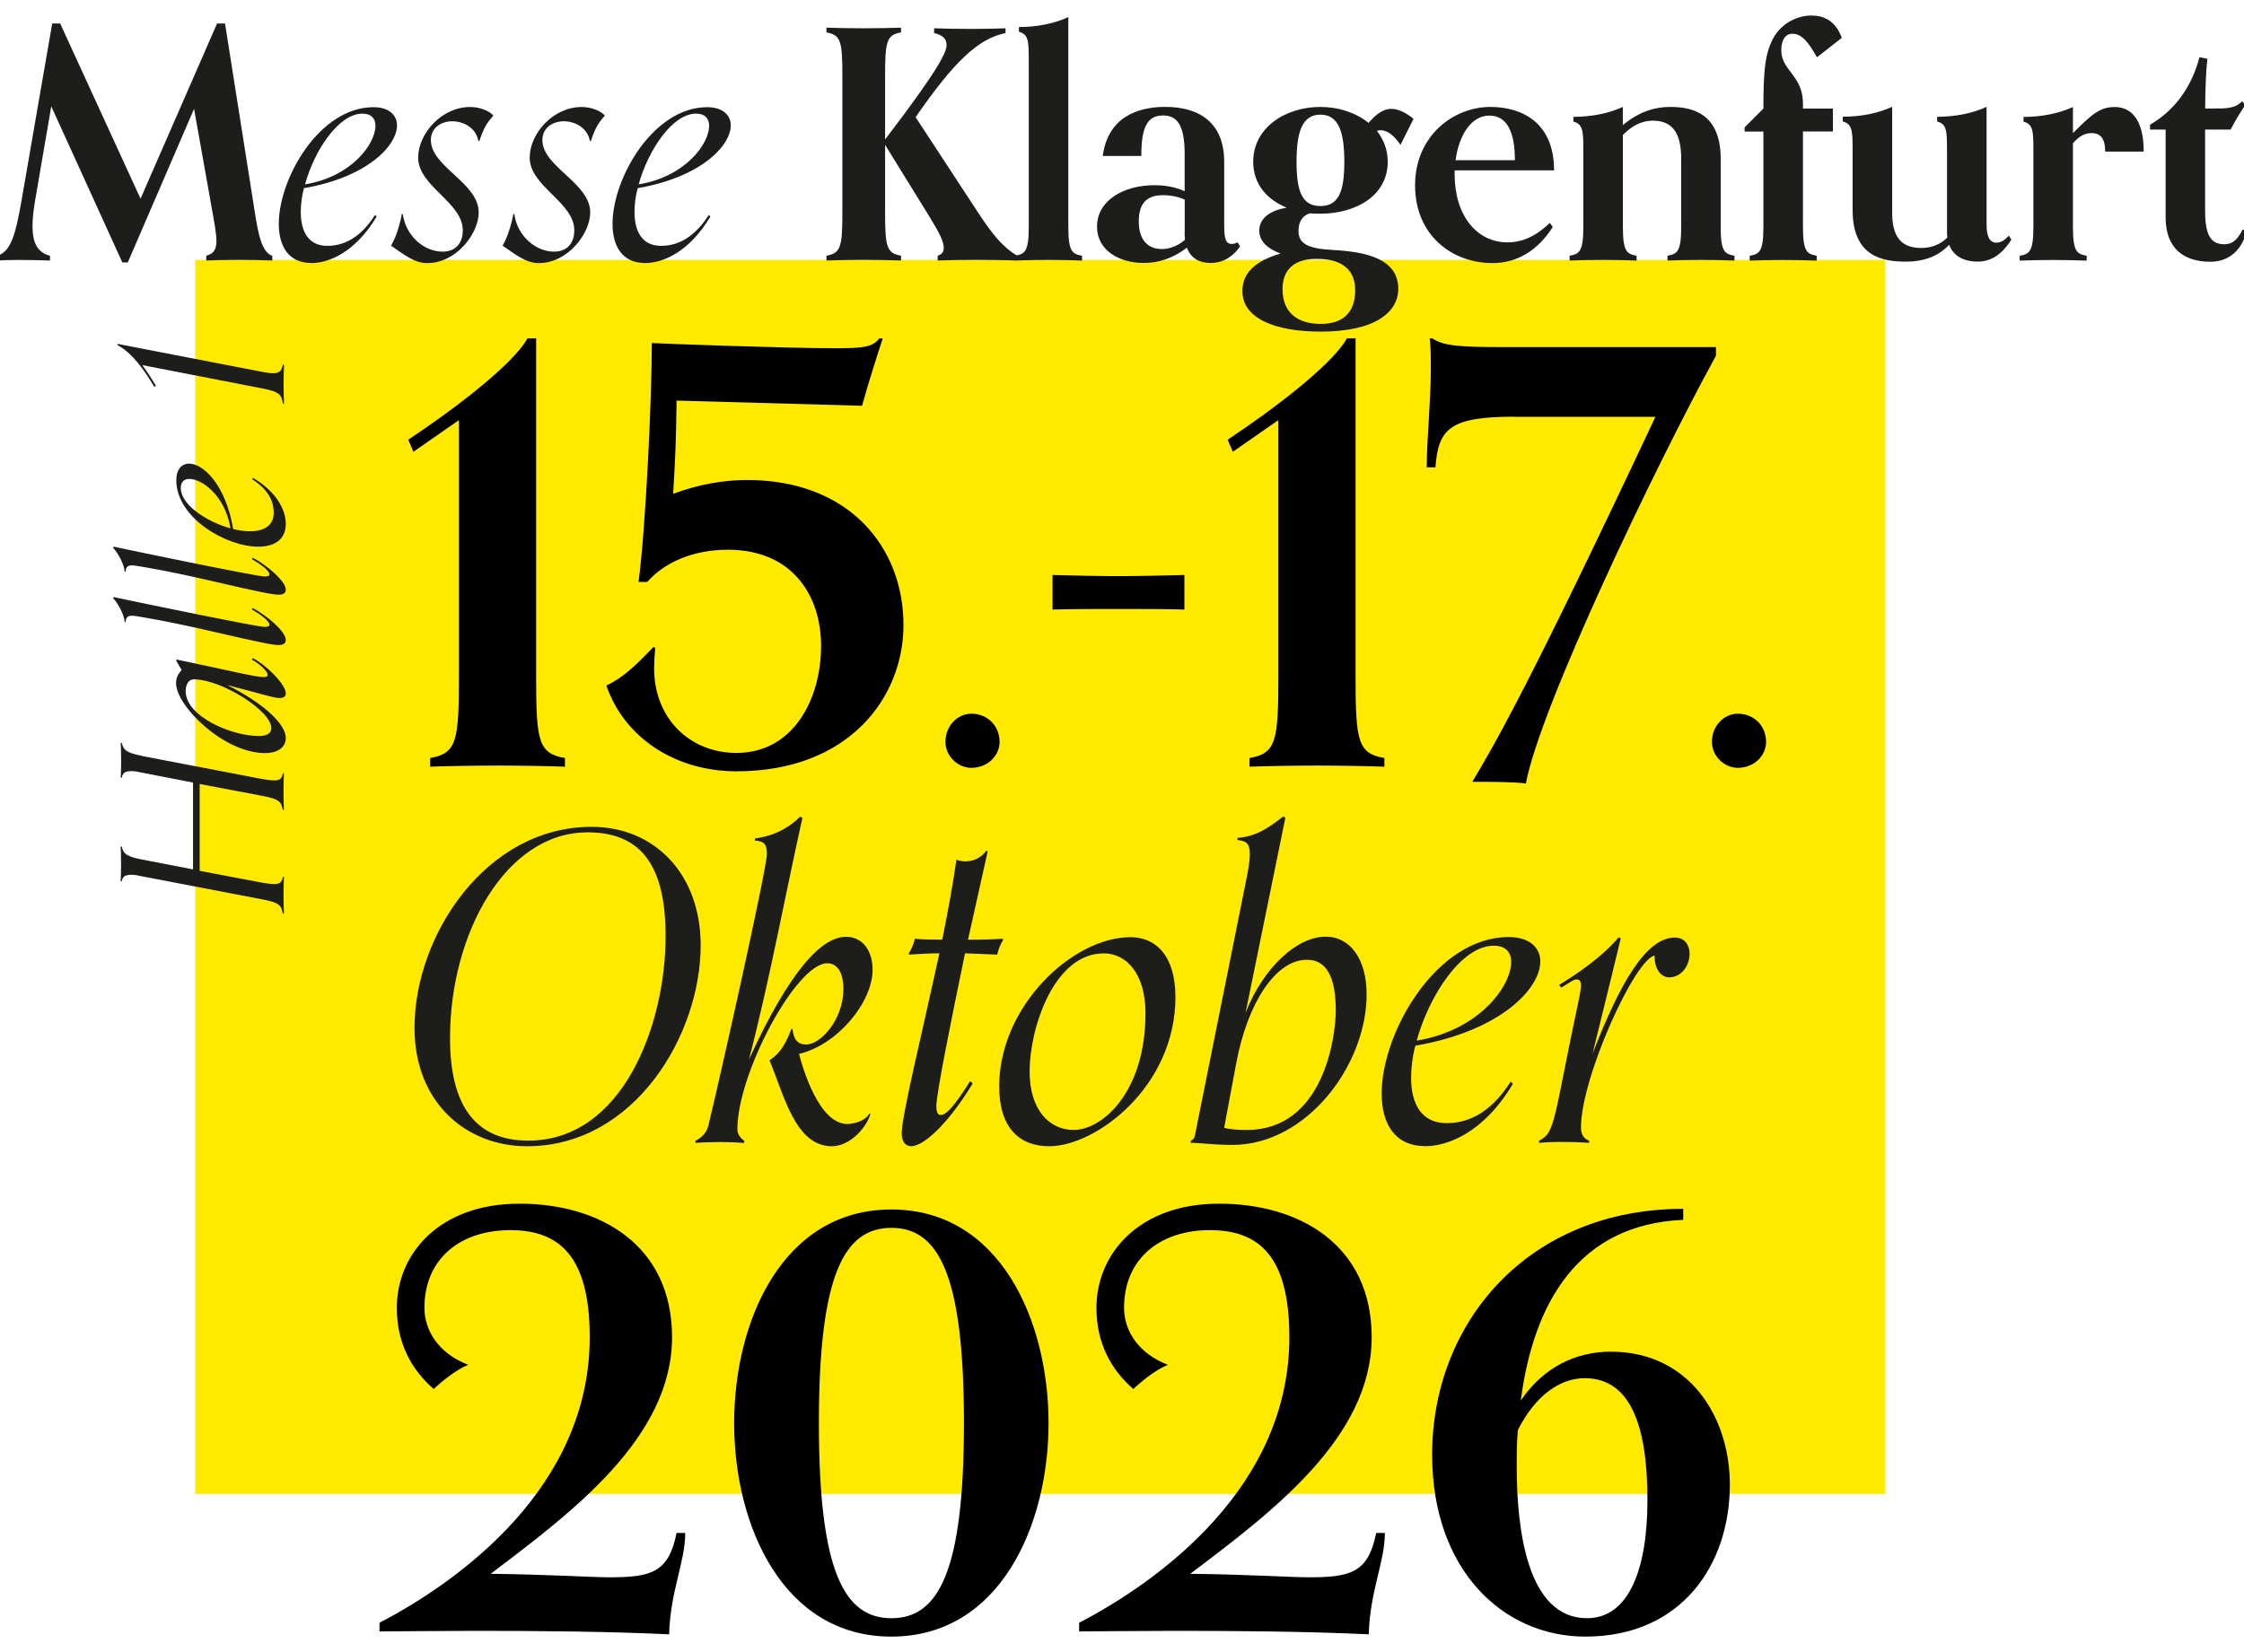 <svg xmlns="http://www.w3.org/2000/svg" id="Ebene_1" width="125.29mm" height="92.25mm" viewBox="0 0 355.15 261.5"><rect x="30.89" y="41.15" width="267.49" height="195.36" fill="#ffea00"></rect><g><path d="M354.96,36.3c-.7,1.36-1.41,2.37-2.93,2.37-2.17,0-3.03-1.51-3.03-5.3v-12.86h4.04c.91-1.76,1.61-2.82,2.32-3.89l-.5-.6c-1.06,1.16-2.57,1.16-4.34,1.16h-1.51c0-2.88.15-6.26.35-7.87l-1.26-.25c-1.06,4.14-3.48,8.17-7.82,10.69v.76h2.47v13.92c0,4.89,2.88,7.01,7.06,7.01,2.82,0,4.84-1.62,5.75-4.69l-.61-.45h0ZM330.25,40.49c-1.51-.3-2.17-.56-2.17-4.59v-13.22c1.01-1.16,1.92-1.61,2.93-1.61,1.31,0,2.17.71,2.17,2.93h6.1c0-5.4-2.22-7.06-4.59-7.06s-3.68,1.21-6.61,4.14v-4.14c-2.17,1.01-4.94,1.57-7.82,1.57v.75c1.51.4,1.56,1.46,1.56,4.54v12.11c0,4.03-.66,4.29-2.17,4.59v.76c1.11-.05,3.43-.1,5.3-.1s4.19.05,5.3.1v-.76h0ZM317.94,37.31c-.66.71-1.26,1.11-1.97,1.11-1.01,0-1.56-.86-1.56-2.88v-18.62c-2.17,1.01-4.94,1.57-7.82,1.57v.75c1.51.4,1.56,1.46,1.56,4.54v12.71c0,.4,0,.76.05,1.11-.96,1.01-2.42,1.66-4.09,1.66-2.72,0-4.64-1.21-4.64-5.55v-16.8c-2.17,1.01-4.94,1.57-7.82,1.57v.75c1.51.4,1.56,1.46,1.56,4.54v9.48c0,7.46,4.84,8.17,8.42,8.17,3.08,0,5.25-.96,6.86-2.67.76,2.02,2.62,2.67,4.54,2.67,2.88,0,4.49-2.22,5.3-3.48l-.4-.66v.03h.01ZM287.52,40.49c-1.51-.3-2.17-.56-2.17-4.59v-15.08h4.74v-3.63h-4.74v-.81c0-4.44-3.43-5.2-3.43-8.42,0-1.71.7-2.62,1.76-2.62,1.56,0,2.62,1.51,3.89,3.73l3.93-3.08c-1.01-2.72-2.82-3.53-4.84-3.53-2.22,0-4.49,1.21-5.7,3.08-1.67,2.57-1.87,5.8-1.87,11.65l-2.98,2.98v.66h2.98v15.08c0,4.03-.66,4.29-2.17,4.59v.76c1.11-.05,3.43-.1,5.3-.1s4.19.05,5.3.1v-.76h0ZM274.5,40.49c-1.51-.3-2.17-.56-2.17-4.59v-10.75c0-7.21-4.49-8.22-7.97-8.22-2.27,0-4.79.61-7.52,2.88v-2.88c-2.17,1.01-4.95,1.57-7.82,1.57v.75c1.51.4,1.57,1.46,1.57,4.54v12.11c0,4.03-.66,4.29-2.17,4.59v.76c1.11-.05,3.43-.1,5.3-.1s4.19.05,5.3.1v-.76c-1.51-.3-2.17-.56-2.17-4.59v-14.53c1.31-1.36,2.93-2.27,4.69-2.27,2.98,0,4.54,1.71,4.54,6.05v10.75c0,4.03-.65,4.29-2.17,4.59v.76c1.11-.05,3.43-.1,5.3-.1s4.19.05,5.3.1v-.76h0ZM230.37,25.36c.5-3.83,2.42-7.06,5.35-7.06,2.72,0,4.04,2.47,4.04,7.06h-9.39ZM245.3,35.29c-2.22,2.12-4.39,3.08-6.71,3.08-4.89,0-8.37-4.29-8.37-10.79v-.61h15.74c0-7.62-5.14-10.04-10.09-10.04-5.8,0-11.91,4.54-11.91,12.41s5.8,12.31,12.26,12.31c3.94,0,7.16-2.02,9.53-5.7l-.45-.66ZM208.58,40.99c3.03,0,5.9,1.16,5.9,4.94s-2.17,5.35-5.45,5.35c-3.58,0-6.05-1.71-6.05-5.5,0-2.88,1.61-4.69,5.04-4.79h.56ZM208.98,32.62c-2.93,0-3.78-2.37-3.78-7.01s.86-7.46,3.78-7.46,3.78,2.82,3.78,7.46-.86,7.01-3.78,7.01M223.71,18.8c-1.31-1.06-2.52-1.57-3.53-1.57-1.21,0-2.37.81-3.58,2.22-2.02-1.61-4.74-2.52-7.62-2.52-5.55,0-10.64,3.28-10.64,8.68,0,3.58,2.22,6,5.3,7.27-2.22.35-4.34,1.46-4.34,3.63,0,1.67,1.31,2.88,3.38,3.63-5.09,1.46-6.05,3.94-6.05,5.95,0,4.34,5.2,6.41,12.41,6.41,8.83,0,12.26-3.23,12.26-6.76,0-5.45-6.66-5.95-10.95-6.21-4.14-.25-4.84-1.46-4.84-3.03,0-1.41.66-2.37,1.76-2.72.56.05,1.11.05,1.72.05,5.55,0,10.64-2.82,10.64-8.22,0-1.92-.66-3.53-1.71-4.89.2-.05.35-.1.6-.1,1.06,0,2.17.86,3.13,2.32l2.07-4.14h-.01ZM187.49,36.71c0,.45,0,.86.05,1.26-1.11.96-2.42,1.46-3.68,1.46-1.97,0-3.63-1.21-3.63-4.39s1.57-4.14,3.89-4.14c1.16,0,2.42.25,3.38.71v5.09h-.01ZM195.87,38.37c-.3.15-.56.25-.91.25-.86,0-1.21-.56-1.21-2.88v-10.14c0-6-3.73-8.68-9.33-8.68-4.34,0-9.08,1.62-9.89,7.77h6.1c0-4.39.86-6.41,3.43-6.41,2.07,0,3.43,1.26,3.43,6v6c-1.36-.66-3.13-.96-4.79-.96-4.79,0-9.08,2.37-9.08,6.56,0,3.73,3.48,5.75,7.37,5.75,2.42,0,4.69-.76,6.86-2.42.66,1.82,2.17,2.42,3.73,2.42,2.27,0,3.73-1.26,4.69-2.62l-.4-.66v.02h0ZM171.25,40.49c-1.51-.3-2.17-.56-2.17-4.59V2.71c-2.17,1.01-4.94,1.57-7.82,1.57v.75c1.51.4,1.56,1.46,1.56,4.54v26.33c0,4.03-.65,4.29-2.17,4.59v.76c1.11-.05,3.43-.1,5.3-.1s4.19.05,5.3.1v-.76ZM161.01,40.49c-2.42-1.41-4.14-3.68-6.26-6.91l-9.84-15.03c6.05-8.73,9.84-12.41,14.23-13.32v-.75c-1.06.05-3.68.1-5.4.1-1.87,0-4.79-.05-5.9-.1v.75c1.21.3,1.97.81,1.97,1.87s-.86,3.38-9.73,14.98v-9.84c0-5.65.2-6.71,2.52-7.11v-.75c-1.11.05-4.04.1-5.9.1s-4.79-.05-5.9-.1v.75c2.32.4,2.52,1.46,2.52,7.11v21.13c0,5.65-.2,6.71-2.52,7.11v.76c1.11-.05,4.03-.1,5.9-.1s4.79.05,5.9.1v-.76c-2.32-.4-2.52-1.46-2.52-7.11v-10.44l7.01,11.35c1.76,2.88,2.27,3.99,2.27,4.99,0,.61-.3,1.01-.96,1.21v.76c1.11-.05,4.39-.1,6.25-.1,1.72,0,5.3.05,6.36.1v-.76h0ZM110.16,17.99c1.41,0,2.07.76,2.07,1.92,0,2.88-3.78,8.07-11.15,9.28,1.51-5.45,5.35-11.2,9.08-11.2M102.09,41.65c2.57,0,6.86-1.51,10.34-7.37l-.25-.25c-2.57,4.04-5.4,4.89-7.57,4.89-2.98,0-4.19-2.27-4.19-5.35,0-1.16.15-2.47.5-3.78,9.99-1.72,14.73-6.71,14.73-9.94,0-1.66-1.31-2.88-3.73-2.88-8.53,0-14.98,11.25-14.98,18.46,0,3.58,1.56,6.21,5.14,6.21M85.29,41.65c4.59,0,8.12-4.69,8.12-8.02,0-4.69-7.57-7.21-7.57-11.45,0-1.97,1.66-2.98,3.38-2.98,1.82,0,3.78,1.06,4.14,3.13h.15c.71-2.07,1.11-2.77,2.22-4.03-.6-.71-2.07-1.36-3.68-1.36-4.54,0-8.22,4.24-8.22,8.02,0,4.54,7.06,7.06,7.06,11.5,0,2.22-1.31,3.38-3.18,3.38-2.98,0-5.85-2.52-6.31-5.95h-.15c-.45,2.27-1.06,3.89-1.71,5,2.12,1.46,3.73,2.77,5.75,2.77M67.64,41.65c4.59,0,8.12-4.69,8.12-8.02,0-4.69-7.57-7.21-7.57-11.45,0-1.97,1.66-2.98,3.38-2.98,1.82,0,3.78,1.06,4.14,3.13h.15c.71-2.07,1.11-2.77,2.22-4.03-.6-.71-2.07-1.36-3.68-1.36-4.54,0-8.22,4.24-8.22,8.02,0,4.54,7.06,7.06,7.06,11.5,0,2.22-1.31,3.38-3.18,3.38-2.98,0-5.85-2.52-6.31-5.95h-.15c-.45,2.27-1.06,3.89-1.72,5,2.12,1.46,3.73,2.77,5.75,2.77M57.35,17.99c1.41,0,2.07.76,2.07,1.92,0,2.88-3.78,8.07-11.15,9.28,1.51-5.45,5.35-11.2,9.08-11.2M49.27,41.65c2.57,0,6.86-1.51,10.34-7.37l-.25-.25c-2.57,4.04-5.4,4.89-7.57,4.89-2.98,0-4.19-2.27-4.19-5.35,0-1.16.15-2.47.5-3.78,9.99-1.72,14.73-6.71,14.73-9.94,0-1.66-1.31-2.88-3.73-2.88-8.53,0-14.98,11.25-14.98,18.46,0,3.58,1.57,6.21,5.15,6.21M43.07,40.49c-1.71-.61-2.22-3.58-2.77-7.06l-4.69-29.71h-1.26l-12.11,27.74L9.52,3.72h-1.26L3.42,31.66c-.96,5.45-1.66,8.12-3.83,8.83v.76c1.06-.05,1.62-.1,3.33-.1,1.87,0,3.89.05,4.99.1v-.76c-2.02-.5-2.77-2.12-2.77-4.69,0-1.16.15-2.47.4-3.99l2.57-14.98,11.25,24.72h.86l10.49-24.32,2.93,16.44c.35,1.97.61,3.43.61,4.44,0,1.41-.45,2.07-1.61,2.37v.76c1.11-.05,3.33-.1,5.2-.1,1.71,0,4.19.05,5.25.1v-.76h-.02Z" fill="#1d1d1b"></path><path d="M265.1,148.43c-4.6,0-8.73,7.24-13.06,18.41,1.15-4.74,2.64-10.63,4.47-18.28l-.34-.14c-1.62,1.9-4.33,4.4-9.41,7.52l.34.41c1.56-.95,1.96-1.29,2.44-1.29s.68.34.68.95c0,.54-.14,1.15-.27,1.9-4.13,19.36-3.72,21.39-6.36,22.68v.34c.75-.07,1.83-.14,3.25-.14,2.51,0,3.59.07,4.67.14v-.34c-.95-.34-1.29-1.08-1.29-2.1,0-7.85,8.46-26.54,11.64-27.21,0,2.44,1.22,3.45,2.3,3.45,2.03,0,3.25-1.96,3.25-3.72,0-1.35-.75-2.57-2.3-2.57M236.39,149.72c1.9,0,2.78,1.01,2.78,2.57,0,3.86-5.08,10.83-14.96,12.46,2.03-7.31,7.17-15.03,12.18-15.03M225.56,181.46c3.45,0,9.21-2.03,13.88-9.88l-.34-.34c-3.45,5.42-7.24,6.57-10.15,6.57-3.99,0-5.62-3.05-5.62-7.18,0-1.56.2-3.32.68-5.08,13.4-2.3,19.77-9,19.77-13.34,0-2.23-1.76-3.86-5.01-3.86-11.44,0-20.1,15.1-20.1,24.77,0,4.81,2.1,8.33,6.9,8.33M195.64,168.4c1.76-9.55,6.23-16.45,11.17-16.45,1.83,0,4.6.81,4.6,7.99,0,4.27-1.96,18.95-14.08,18.95-1.22,0-2.64-.07-3.59-.34l1.9-10.15h0ZM188.47,180.92c1.29,0,3.66.34,6.57.34,11.78,0,21.25-12.66,21.25-23.83,0-5.55-2.57-9.14-6.5-9.14-4.47,0-9.81,4.81-12.66,12.05l6.3-30.87-.34-.2c-2.37,1.83-4.33,3.18-7.24,3.38v.34c1.49.14,1.96.61,1.96,2.3,0,.88-.27,2.64-.61,4.2l-8.06,40.14c-.07.41-.2.81-.68.95v.34h0ZM174.66,150.93c3.59,0,6.63,3.18,6.63,9.48,0,12.52-6.84,18.48-11.37,18.48-3.79,0-6.97-3.11-6.97-9.27,0-6.7,3.79-18.68,11.71-18.68M158.14,171.99c0,6.63,3.25,9.48,7.92,9.48,7.38,0,19.97-9.41,19.97-23.62,0-6.63-3.18-9.48-7.11-9.48-9.14,0-20.78,10.9-20.78,23.62M158.68,148.63c-2.71.14-4.06.14-5.48.14l3.11-13.95-.2-.14c-.81,1.08-1.96,1.69-3.32,1.69-.41,0-1.01-.07-1.42-.27-.48,3.45-1.29,7.92-2.24,12.66-1.56,0-3.05,0-4.33-.14-.2.81-.54,1.69-1.01,2.37l.14.14c1.96-.14,3.38-.2,4.74-.2-2.64,12.25-5.96,25.66-5.96,28.5,0,1.42.68,2.03,1.49,2.03,2.23,0,6.29-4.2,9.75-9.95l-.41-.34c-2.91,4.67-4,5.35-4.67,5.35-.41,0-.68-.34-.68-1.42,0-1.9,2.3-13.4,4.54-24.17l5.08.2c.2-.74.48-1.62.95-2.3l-.07-.2h0ZM125.24,162.92c-1.08,2.98-2.23,4.13-3.45,4.94,2.37,5.75,4.13,13.61,9.88,13.61,2.71,0,5.42-2.78,6.09-5.14h-.2c-.54,1.08-2.37,1.62-3.45,1.62-4.54,0-7.11-9-7.65-11.1,6.03-1.42,11.64-8.12,11.64-13.33,0-2.98-1.56-5.21-4.2-5.21-3.72,0-8.73,4.94-15.37,19.43,3.25-12.46,5.69-25.79,8.46-38.25l-.34-.2c-1.49,1.42-3.59,2.98-7.18,3.45v.34c1.49.07,1.9.61,1.9,2.1,0,2.44-7.78,37.03-9.27,43.05-.34,1.35-1.35,2.03-2.03,2.37v.34c.74-.07,2.57-.14,3.99-.14,1.15,0,2.91.07,3.72.14v-.34c-.75-.54-1.08-1.15-1.08-1.83,0-8.87,9.34-26.27,14.21-26.27,1.83,0,2.57,1.83,2.57,4.06,0,4.87-3.59,8.8-5.89,8.8-1.35,0-1.96-.74-2.17-2.44h-.2.02,0ZM92.95,131.77c8.8,0,12.39,5.62,12.39,16.45,0,14.01-6.77,32.36-21.73,32.36-8.53,0-12.39-5.75-12.39-16.24,0-16.52,8.8-32.56,21.73-32.56M93.63,130.9c-16.72,0-28.03,17.19-28.03,31.82,0,11.85,8.19,18.75,17.81,18.75,16.99,0,27.48-17.6,27.48-31.82,0-11.3-7.31-18.75-17.26-18.75" fill="#1d1d1b"></path><path d="M22.54,57.81l19,3.69c2.77.53,3.01,1.03,3.23,2.38l.18.07c-.04-.78-.07-1.88-.07-3.19,0-1.2.03-2.23.07-2.98l-.18-.07c-.18.89-.43,1.38-1.53,1.38-.42,0-.96-.07-1.7-.21l-22.9-4.43-.07.18c2.3,1.17,4.36,4.08,5.85,6.63l.25-.18c-.78-1.35-1.52-2.41-2.13-3.26M28.61,77.27c0-.99.53-1.45,1.35-1.45,2.02,0,5.67,2.66,6.52,7.83-3.83-1.06-7.87-3.76-7.87-6.38M45.23,82.94c0-1.81-1.06-4.82-5.17-7.27l-.18.18c2.84,1.81,3.44,3.79,3.44,5.32,0,2.09-1.59,2.94-3.76,2.94-.82,0-1.74-.11-2.66-.36-1.2-7.02-4.72-10.35-6.98-10.35-1.17,0-2.02.92-2.02,2.62,0,5.99,7.91,10.53,12.97,10.53,2.52,0,4.36-1.1,4.36-3.62M17.9,86.74c.67.64,1.81,2.66,1.81,3.76h.18c0-.53.18-.99.96-.99.46,0,.99.11,2.02.28,3.44.6,6.67,1.28,9.89,2.02,9,2.09,10.49,2.34,11.41,2.34.74,0,1.06-.35,1.06-.78,0-1.38-2.98-3.86-5.21-5.07l-.18.21c2.16,1.24,2.8,2.06,2.8,2.41,0,.21-.18.35-.75.35-1.2,0-20.07-3.9-23.89-4.72l-.11.18h.01ZM17.9,94.71c.67.64,1.81,2.66,1.81,3.76h.18c0-.53.18-.99.96-.99.46,0,.99.11,2.02.28,3.44.6,6.67,1.28,9.89,2.02,9,2.09,10.49,2.34,11.41,2.34.74,0,1.06-.35,1.06-.78,0-1.38-2.98-3.86-5.21-5.07l-.18.21c2.16,1.24,2.8,2.06,2.8,2.41,0,.21-.18.36-.75.36-1.2,0-20.07-3.9-23.89-4.72l-.11.18h.01ZM40.87,116.52c-4.04,0-11.49-2.98-11.49-7.13,0-.92.42-1.84,1.28-1.84,4.4,0,12.27,5,12.27,7.69,0,1.1-1.06,1.28-2.06,1.28M45.23,109.78c0-1.49-3.33-4.68-5.21-5.57l-.18.21c1.03.53,2.52,1.77,2.52,2.45,0,.21-.18.32-.64.32-1.28,0-4.78-.89-13.75-2.77l-.11.14.89,1.52c-.67.71-.89,1.35-.89,2.09,0,3.58,7.52,11.06,14.11,11.06,1.67,0,3.26-.71,3.26-2.41,0-1.98-3.01-5.21-9.29-8.37,5.78,1.49,7.37,2.06,8.3,2.06.74,0,.99-.32.99-.74M22.51,119.67c-2.38-.46-3.01-.89-3.23-2.06h-.18c.03.74.07,1.52.07,2.73,0,1.31-.04,2.06-.07,2.77h.18c.14-.82.57-1.03,1.63-1.03.42,0,1.06.14,1.59.25l8.05,1.56v13.75l-8.05-1.56c-2.38-.46-3.01-.89-3.23-2.06h-.18c.03.74.07,1.52.07,2.73,0,1.31-.04,2.06-.07,2.77h.18c.14-.81.57-1.03,1.63-1.03.42,0,1.06.14,1.59.25l19.04,3.65c2.66.5,2.98.92,3.23,2.24h.18c-.04-.78-.07-1.7-.07-3.01,0-1.21.03-2.06.07-2.8h-.18c-.11.85-.5,1.14-1.35,1.14-.46,0-1.06-.07-1.88-.21l-9.93-1.88v-13.75l9.93,1.88c2.66.5,2.98.92,3.23,2.23h.18c-.04-.78-.07-1.7-.07-3.01,0-1.2.03-2.06.07-2.8h-.18c-.11.85-.5,1.13-1.35,1.13-.46,0-1.06-.07-1.88-.21l-19.04-3.65s.02-.02.02-.02Z" fill="#1d1d1b"></path></g><g><g><path d="M89.39,121.38c-2.01-.09-7.29-.18-10.66-.18s-8.66.09-10.66.18v-1.37c4.19-.73,4.56-2.64,4.56-12.85v-40.65l-7.2,5.01-.82-1.91c6.74-4.46,16.5-11.76,18.87-16.04h1.37v53.59c0,10.21.36,12.12,4.56,12.85v1.37Z"></path><path d="M103.7,102.61c-.09.82-.18,2.46-.18,3.19,0,7.93,5.65,13.4,13.03,13.4,9.11,0,13.4-8.66,13.4-16.95,0-7.75-4.37-15.22-14.76-15.22-5.65,0-10.12,2.1-12.76,5.1h-1.37c1.09-8.11,2.1-28.62,2.1-37.82,1.37.09,21.24.82,28.89.82,4.28,0,6.02-.09,7.11-1.55h.55c-.55,1.64-2.28,7.02-3.28,10.66l-29.35-.82c-.09,6.47-.18,8.84-.55,14.76,3.92-1.46,7.93-2.19,11.67-2.19,16.31,0,24.79,10.75,24.79,22.97,0,11.39-8.57,23.15-26.43,23.15-9.57,0-17.68-5.19-20.6-13.58,3.19-1.46,5.74-4.37,7.47-6.11l.27.18Z"></path><path d="M153.73,121.56c-2.19,0-4.1-1.91-4.1-4.1,0-2.55,1.91-4.47,4.1-4.47,2.55,0,4.47,1.91,4.47,4.47,0,2.19-1.91,4.1-4.47,4.1Z"></path><path d="M187.45,96.5c-3.01-.09-7.47-.09-10.48-.09s-7.38,0-10.39.09v-5.47c3.01.09,7.38.18,10.39.18s7.47-.09,10.48-.18v5.47Z"></path><path d="M219.08,121.38c-2.01-.09-7.29-.18-10.66-.18s-8.66.09-10.66.18v-1.37c4.19-.73,4.56-2.64,4.56-12.85v-40.65l-7.2,5.01-.82-1.91c6.74-4.46,16.5-11.76,18.87-16.04h1.37v53.59c0,10.21.37,12.12,4.56,12.85v1.37Z"></path><path d="M239.76,65.97c-10.21,0-12.12,1.82-12.58,8.02h-1.37c0-4.56.64-10.39.64-15.4,0-1.73,0-3.92-.18-5.01h.46c1.73,1.28,5.1,1.37,11.58,1.37h33.27v1.37c-9.75,17.77-27.89,55.78-30.08,67.72-1.73-.27-6.2-.27-8.48-.27,3.55-5.92,9.11-15.49,28.98-57.78h-22.24Z"></path><path d="M275.04,121.56c-2.19,0-4.1-1.91-4.1-4.1,0-2.55,1.91-4.47,4.1-4.47,2.55,0,4.47,1.91,4.47,4.47,0,2.19-1.91,4.1-4.47,4.1Z"></path></g></g><g><g><path d="M108.45,242.7c0,4.56-2.37,9.21-2.55,16.04-9.57-.46-20.96-.55-30.53-.55-4.74,0-14.22.09-15.31.09v-1.37c12.76-6.65,33.27-21.51,33.27-45.21,0-12.76-4.74-16.95-12.58-16.95s-13.58,4.47-13.58,12.3c0,3.55,2.19,7.2,6.93,9.02-2.19.91-4.37,2.83-5.47,3.83-3.46-3.01-5.83-7.2-5.83-12.85,0-8.47,6.65-16.49,19.41-16.49s24.15,6.56,24.15,21.14c0,15.95-15.95,27.8-28.71,37.46,8.84.09,15.95.55,18.77.55,6.65,0,9.39-.73,10.66-7.02h1.37Z"></path><path d="M116.19,225.29c0-16.13,7.66-33.81,24.88-33.81s24.88,17.68,24.88,33.81-7.66,33.81-24.88,33.81-24.88-17.68-24.88-33.81ZM152.56,225.29c0-23.7-4.1-30.9-11.48-30.9s-11.48,7.2-11.48,30.9,4.1,30.9,11.48,30.9,11.48-7.2,11.48-30.9Z"></path><path d="M219.18,242.7c0,4.56-2.37,9.21-2.55,16.04-9.57-.46-20.96-.55-30.53-.55-4.74,0-14.22.09-15.31.09v-1.37c12.76-6.65,33.27-21.51,33.27-45.21,0-12.76-4.74-16.95-12.58-16.95s-13.58,4.47-13.58,12.3c0,3.55,2.19,7.2,6.93,9.02-2.19.91-4.37,2.83-5.47,3.83-3.46-3.01-5.83-7.2-5.83-12.85,0-8.47,6.65-16.49,19.41-16.49s24.15,6.56,24.15,21.14c0,15.95-15.95,27.8-28.71,37.46,8.84.09,15.95.55,18.77.55,6.65,0,9.39-.73,10.66-7.02h1.37Z"></path><path d="M266.39,193.12c-16.59.73-23.7,13.12-25.7,28.62,3.55-5.29,8.75-7.75,14.22-7.75,12.58,0,18.87,10.48,18.87,21.05,0,12.58-7.57,24.06-22.88,24.06-13.03,0-24.24-10.57-24.24-28.8,0-20.96,15.22-38.92,39.74-38.92v1.73ZM240.05,232.22c0,9.84,1.64,23.97,11.12,23.97,6.65,0,9.57-7.84,9.57-18.68,0-12.3-2.92-19.32-9.94-19.32-3.83,0-7.75,2.64-10.57,8.2-.18,1.91-.18,3.83-.18,5.83Z"></path></g></g></svg>